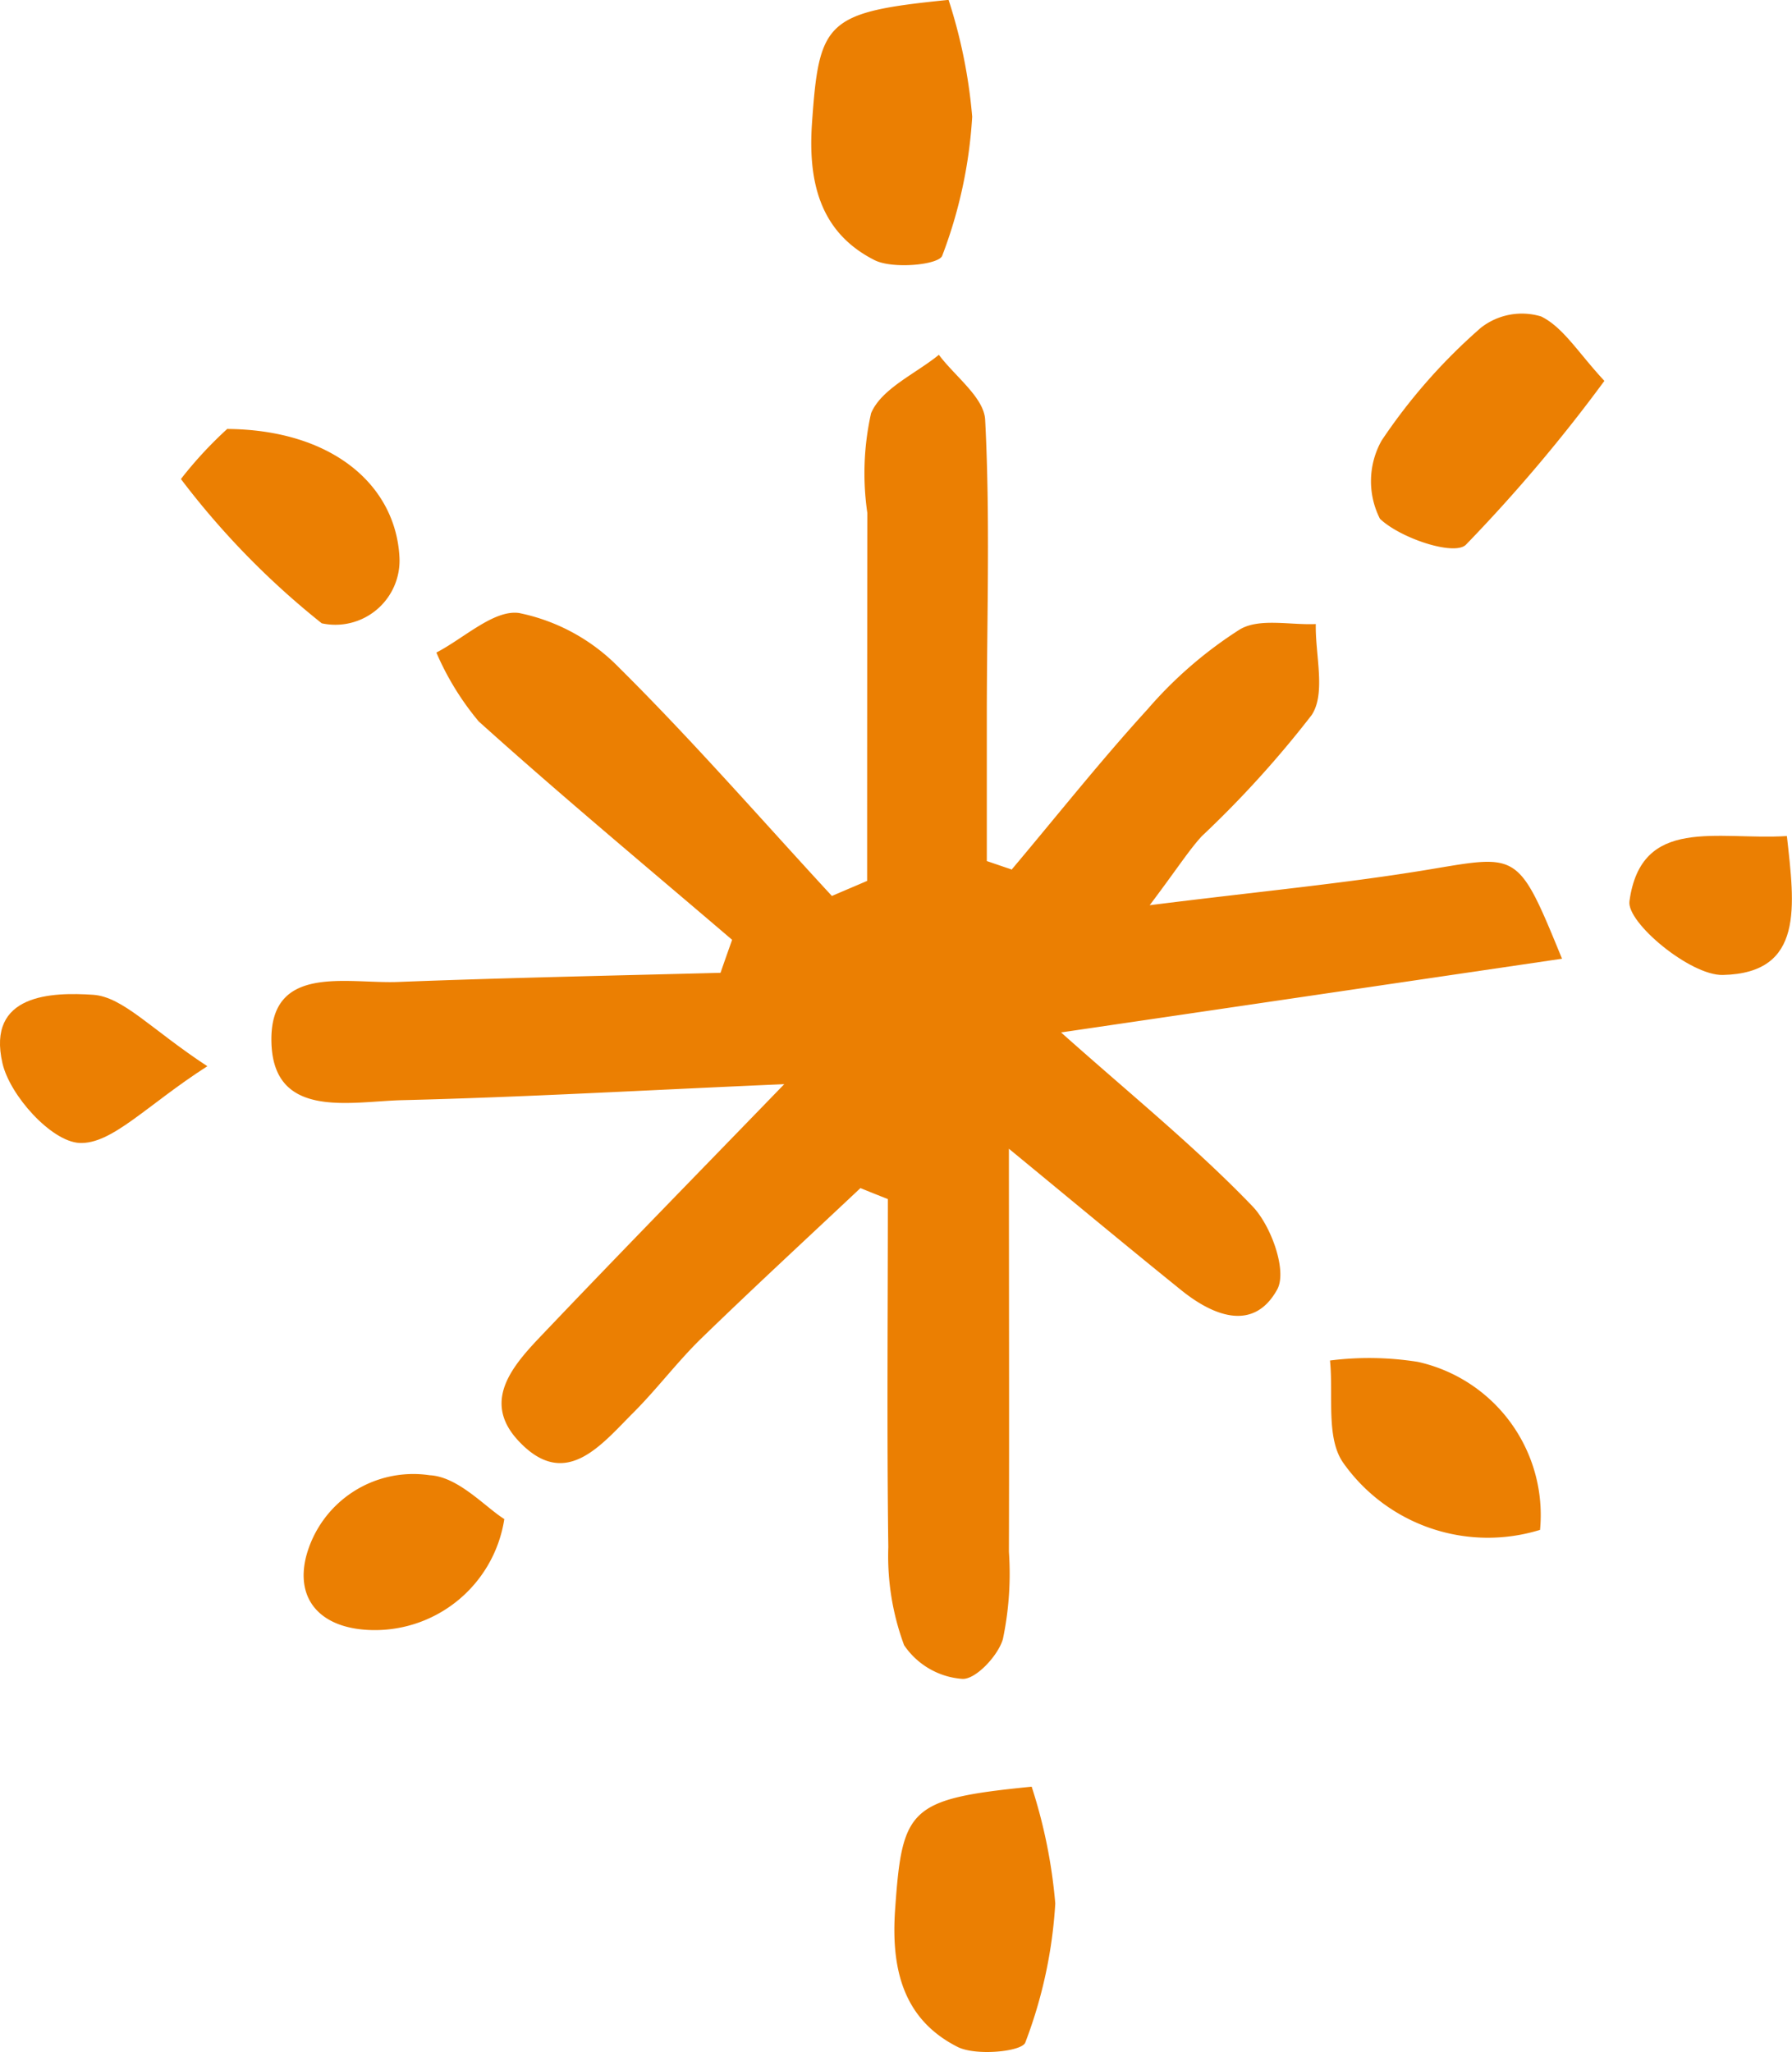 <svg xmlns="http://www.w3.org/2000/svg" width="43.136" height="49.382" viewBox="0 0 43.136 49.382"><g transform="translate(22147 22372.723)"><g transform="translate(-22147 -22372.723)"><path d="M377.732,1828.091c1.09-1.292,2.14-2.619,3.278-3.866a10.082,10.082,0,0,1,2.224-1.923c.47-.277,1.208-.1,1.826-.128-.016.741.248,1.667-.1,2.191a25.081,25.081,0,0,1-2.646,2.916c-.318.349-.571.754-1.252,1.659,2.652-.333,4.724-.525,6.772-.867,2.111-.353,2.1-.417,3.153,2.155-3.977.585-7.836,1.154-12.059,1.774,1.7,1.514,3.239,2.76,4.6,4.175.457.468.853,1.573.6,2.017-.569,1.021-1.54.633-2.32,0-1.382-1.116-2.746-2.251-4.135-3.393,0,3.468.009,6.583,0,9.7a7.663,7.663,0,0,1-.145,2.1c-.114.4-.659.979-.978.958a1.855,1.855,0,0,1-1.4-.811,6.167,6.167,0,0,1-.38-2.359c-.037-2.792-.011-5.583-.011-8.377-.222-.087-.44-.174-.66-.264-1.283,1.207-2.577,2.4-3.838,3.624-.576.563-1.066,1.219-1.635,1.787-.78.78-1.637,1.88-2.764.666-.919-.989-.07-1.873.64-2.615,1.8-1.891,3.627-3.758,5.763-5.963-3.287.141-6.238.313-9.194.385-1.241.03-3.093.473-3.15-1.377-.06-1.923,1.814-1.418,3.054-1.468,2.584-.1,5.168-.152,7.756-.22.092-.267.185-.529.279-.794-2.041-1.745-4.107-3.462-6.1-5.256a6.73,6.73,0,0,1-1.019-1.657c.666-.345,1.388-1.039,1.993-.951a4.653,4.653,0,0,1,2.4,1.309c1.78,1.764,3.427,3.658,5.128,5.5.283-.123.569-.242.848-.363q0-4.431.005-8.854a6.608,6.608,0,0,1,.09-2.4c.25-.593,1.067-.947,1.632-1.406.389.52,1.086,1.026,1.114,1.563.121,2.324.044,4.658.04,6.988v3.632c.2.067.393.135.591.2" transform="translate(-353.387 -1807.156)" fill="#eb7f02"/><path d="M376.222,1807.157a12.5,12.5,0,0,1,.567,2.807,11.223,11.223,0,0,1-.721,3.345c-.079.221-1.188.329-1.628.108-1.309-.662-1.606-1.868-1.507-3.3.171-2.453.334-2.669,3.289-2.964" transform="translate(-353.387 -1807.156)" fill="#eb7f02"/><path d="M376.222,1807.157a12.5,12.5,0,0,1,.567,2.807,11.223,11.223,0,0,1-.721,3.345c-.079.221-1.188.329-1.628.108-1.309-.662-1.606-1.868-1.507-3.3.171-2.453.334-2.669,3.289-2.964" transform="translate(-351.387 -1764.156)" fill="#eb7f02"/><path d="M392.007,1816.322a38.225,38.225,0,0,1-3.337,3.947c-.288.268-1.579-.162-2.066-.629a2,2,0,0,1,.04-1.881,13.733,13.733,0,0,1,2.392-2.717,1.6,1.6,0,0,1,1.449-.27c.536.263.9.884,1.522,1.55" transform="translate(-353.387 -1807.156)" fill="#eb7f02"/><path d="M358.851,1817.479c2.538.018,4.056,1.354,4.151,3.077a1.545,1.545,0,0,1-1.87,1.6,19.434,19.434,0,0,1-3.39-3.472,9.626,9.626,0,0,1,1.109-1.2" transform="translate(-353.387 -1807.156)" fill="#eb7f02"/><path d="M390.458,1843.973a4.263,4.263,0,0,1-4.737-1.613c-.422-.6-.234-1.629-.319-2.463a7.486,7.486,0,0,1,2.114.033,3.775,3.775,0,0,1,2.942,4.043" transform="translate(-353.387 -1807.156)" fill="#eb7f02"/><path d="M365.526,1843.716a3.153,3.153,0,0,1-3.311,2.663c-1.119-.068-1.718-.733-1.459-1.766a2.67,2.67,0,0,1,2.975-1.955c.69.036,1.338.77,1.8,1.058" transform="translate(-353.387 -1807.156)" fill="#eb7f02"/><path d="M358.378,1832.815c-1.457.933-2.3,1.89-3.085,1.846-.672-.04-1.662-1.132-1.846-1.914-.389-1.676,1.191-1.717,2.182-1.651.721.05,1.395.831,2.749,1.719" transform="translate(-353.387 -1807.156)" fill="#eb7f02"/><path d="M396.4,1827.276c.185,1.681.426,3.3-1.542,3.343-.78.019-2.318-1.26-2.248-1.774.283-2.063,2.105-1.465,3.79-1.569" transform="translate(-353.387 -1807.156)" fill="#eb7f02"/></g></g></svg>